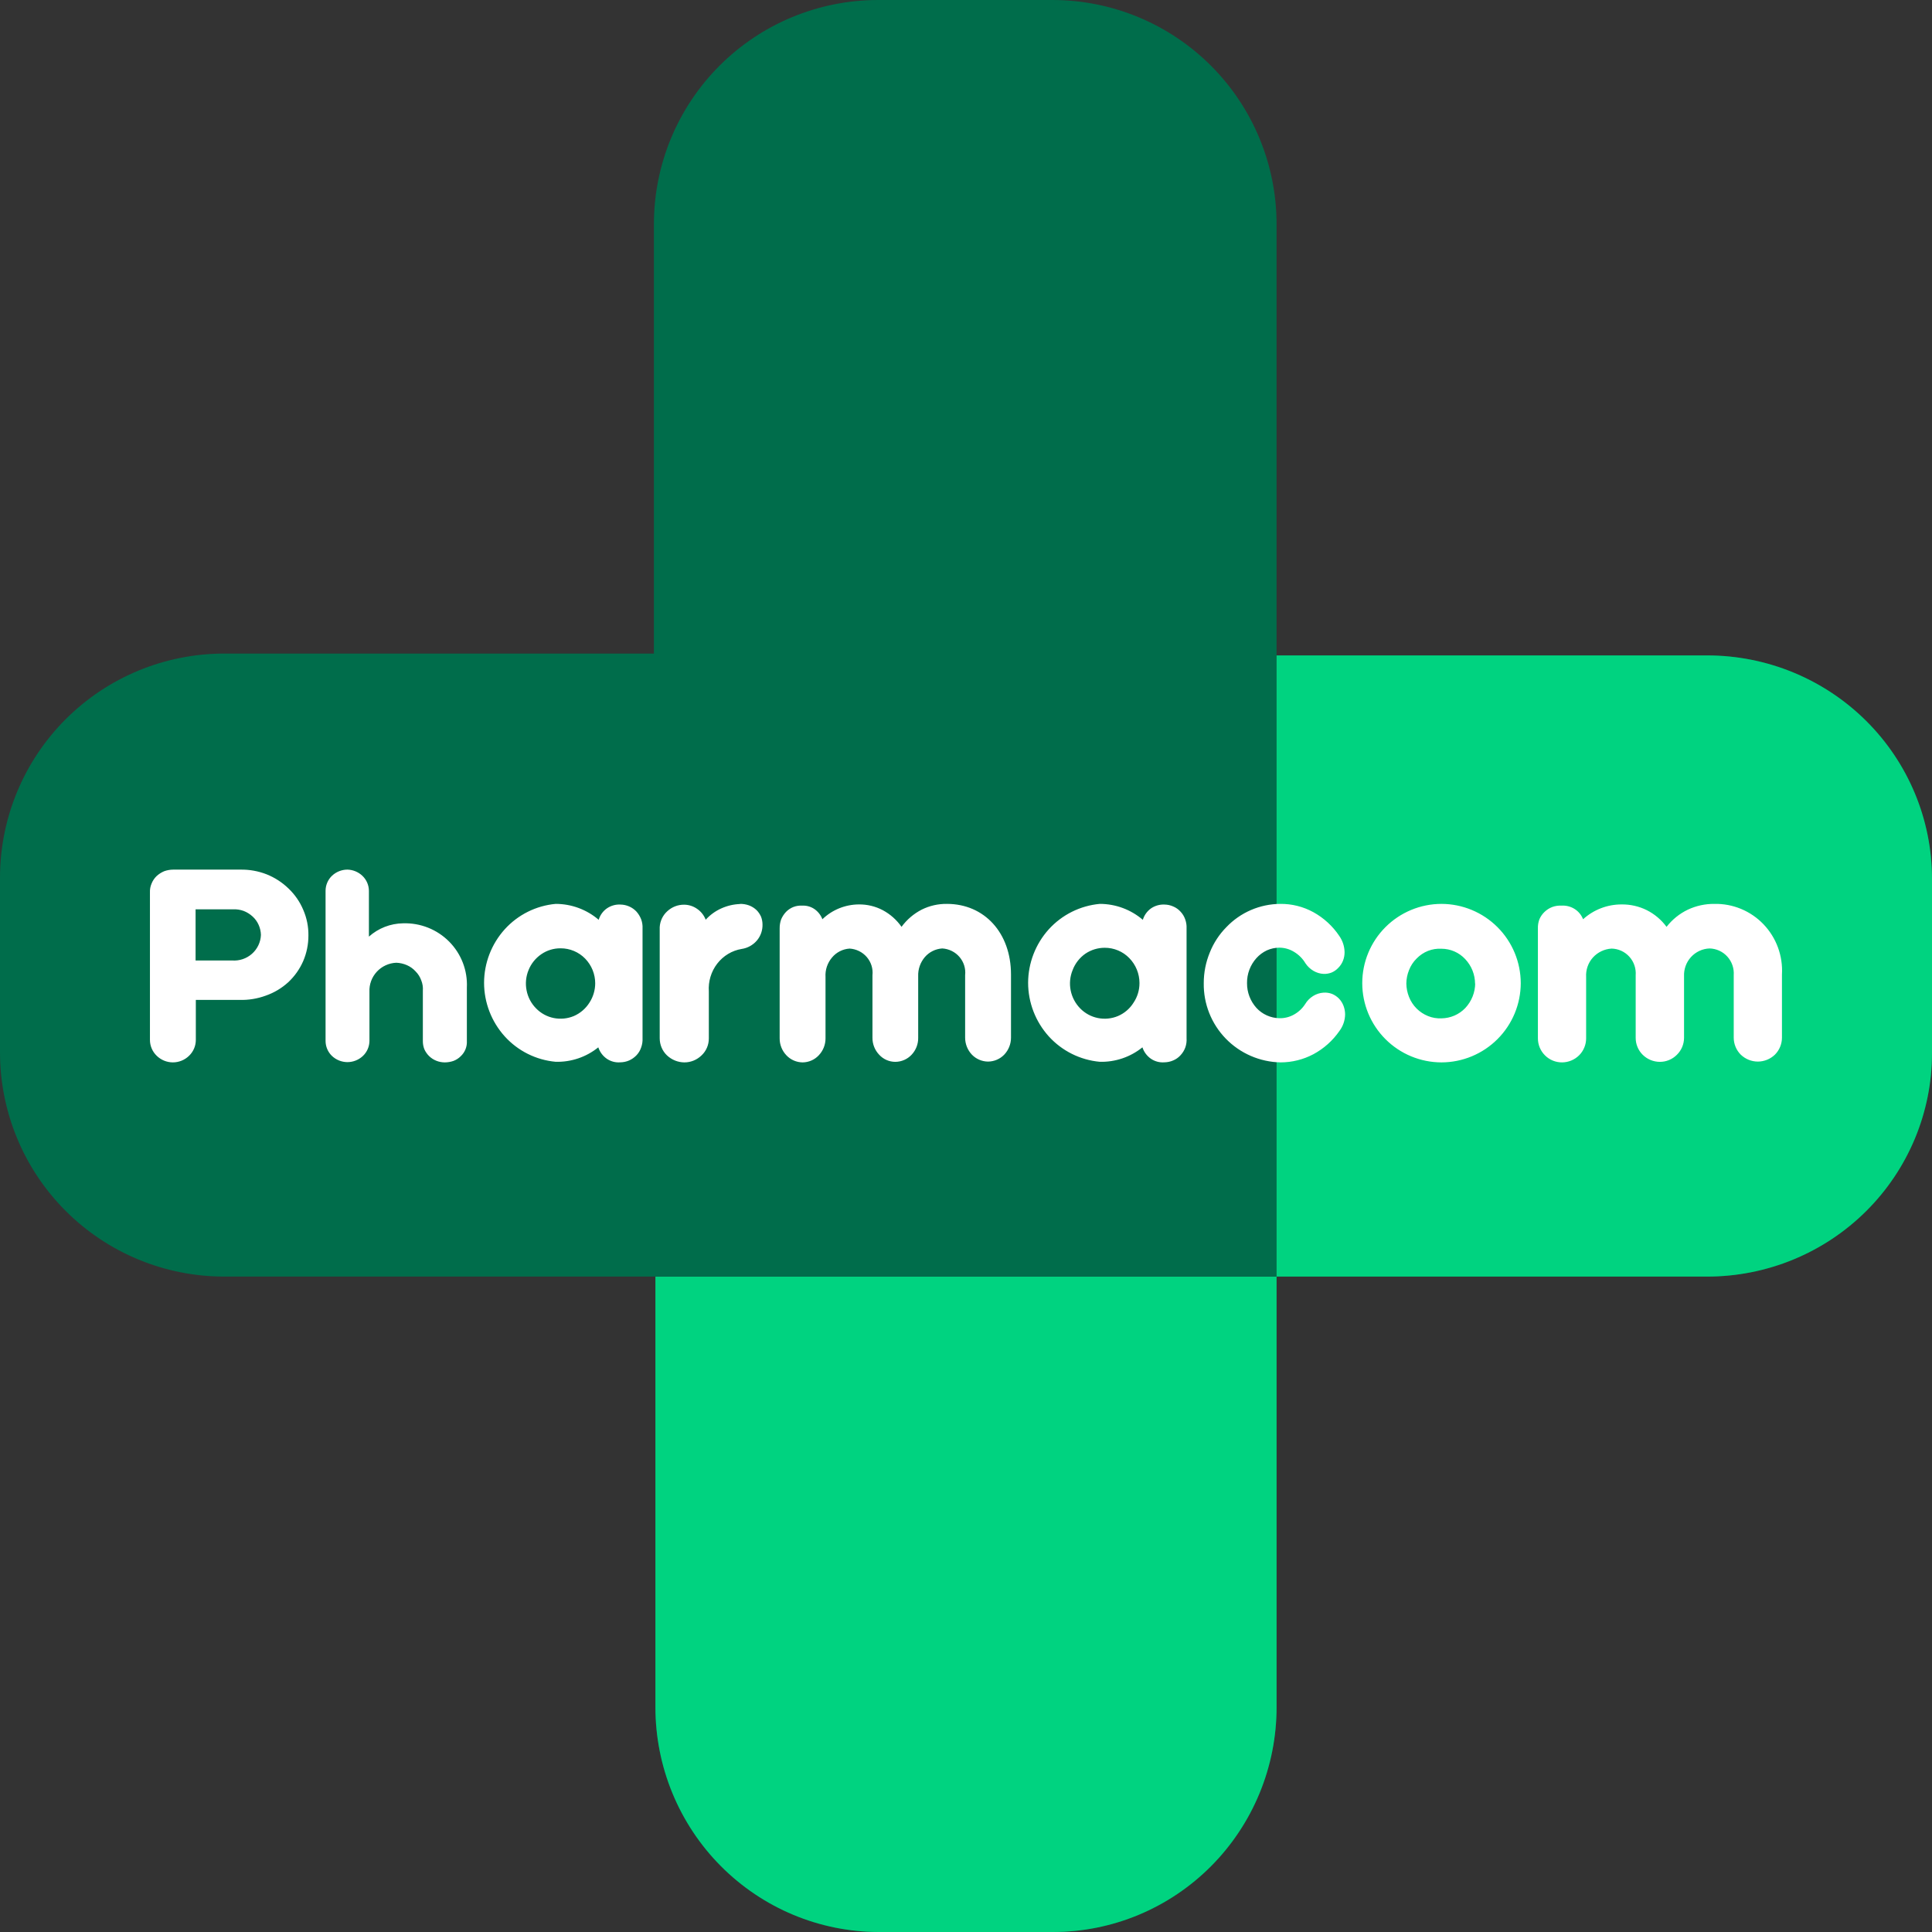 <svg xmlns="http://www.w3.org/2000/svg" width="451" height="451" fill="none"><rect width="100%" height="100%" fill="#333333" stroke="none"/><path fill="#006D4B" d="M153 298h145v100.521c0 6.892-1.35 13.716-3.972 20.083-2.623 6.367-6.467 12.152-11.313 17.025-4.845 4.873-10.598 8.739-16.93 11.376-6.331 2.638-13.117 3.995-19.97 3.995h-40.63c-13.84 0-27.114-5.529-36.9-15.371C158.498 425.788 153 412.44 153 398.521V298ZM451 205.174v40.652c0 6.852-1.357 13.636-3.995 19.966-2.637 6.33-6.503 12.082-11.376 16.927-4.873 4.844-10.658 8.688-17.025 11.309-6.367 2.622-13.191 3.972-20.083 3.972H298V153h100.521c13.919 0 27.267 5.497 37.108 15.281 9.842 9.785 15.371 23.056 15.371 36.893Z"/><path fill="#00D380" d="M298 298v100.521c0 6.892-1.35 13.716-3.974 20.083-2.624 6.367-6.469 12.152-11.317 17.025-4.848 4.873-10.603 8.739-16.938 11.376-6.334 2.638-13.122 3.995-19.978 3.995h-40.648c-13.835-.017-27.098-5.553-36.876-15.393-9.777-9.84-15.269-23.178-15.269-37.086V298h145Z"/><path fill="#006D4B" d="M245.665 0h-40.747c-13.87.017-27.165 5.537-36.967 15.349-9.801 9.812-15.306 23.113-15.306 36.981V152.567H52.335c-6.873 0-13.678 1.353-20.028 3.983-6.35 2.63-12.119 6.484-16.979 11.344-4.86 4.859-8.715 10.628-11.345 16.977C1.354 191.22 0 198.024 0 204.896v40.774c0 6.872 1.354 13.677 3.984 20.026 2.63 6.349 6.485 12.118 11.345 16.977 4.86 4.859 10.629 8.714 16.979 11.344C38.657 296.646 45.463 298 52.335 298H298V52.33c0-13.879-5.514-27.189-15.329-37.003C272.857 5.513 259.545 0 245.665 0Z"/><path fill="#00D380" d="M451 205.174v40.652c0 6.852-1.357 13.636-3.995 19.966-2.637 6.33-6.503 12.082-11.376 16.927-4.873 4.844-10.658 8.688-17.025 11.309-6.367 2.622-13.191 3.972-20.083 3.972H298V153h100.521c13.919 0 27.267 5.497 37.108 15.281 9.842 9.785 15.371 23.056 15.371 36.893Z"/><path fill="#fff" d="M56.086 203.002H40.423c-.716.005-1.426.131-2.099.373-.659.276-1.264.666-1.786 1.151-.505.493-.9 1.086-1.159 1.741-.278.648-.406 1.349-.376 2.053v34.425c-.001.689.137 1.372.406 2.007.269.636.663 1.211 1.16 1.693 1.008.994 2.37 1.553 3.79 1.555 1.421-.002 2.783-.561 3.79-1.555.497-.482.891-1.057 1.16-1.693.269-.635.407-1.318.406-2.007v-9.33h10.212c2.082.06 4.155-.278 6.108-.995 1.938-.674 3.718-1.732 5.231-3.11 1.498-1.392 2.692-3.075 3.508-4.944.816-1.897 1.231-3.939 1.222-6.002.026-2.041-.379-4.064-1.19-5.939-.788-1.887-1.961-3.592-3.446-5.007-1.475-1.434-3.221-2.565-5.137-3.327-1.935-.753-3.999-1.123-6.077-1.089h-.063Zm4.824 15.238c-.031.836-.232 1.658-.591 2.415-.359.758-.868 1.435-1.497 1.993-.629.557-1.365.983-2.163 1.252-.798.268-1.643.374-2.484.311h-8.52v-11.942h8.802c.821-.034 1.641.093 2.412.373.776.3 1.488.744 2.099 1.306.602.549 1.083 1.216 1.41 1.96.332.745.513 1.548.533 2.363v-.031ZM94.105 215.533c-2.954.041-5.793 1.146-7.987 3.11v-10.698c-.006-.651-.142-1.294-.4-1.892-.258-.597-.633-1.138-1.104-1.591-.945-.905-2.196-1.426-3.508-1.462-1.356.004-2.657.528-3.634 1.462-.466.454-.836.996-1.089 1.594-.253.598-.383 1.24-.383 1.889v35.048c0.0.649.13 1.291.383 1.889.253.598.623 1.14 1.089 1.594.976.934 2.278 1.457 3.634 1.462 1.355-.005 2.657-.528 3.634-1.462.47-.453.845-.994 1.103-1.592.258-.598.394-1.24.4-1.891v-11.475c-.038-.854.094-1.707.389-2.51.294-.803.746-1.54 1.327-2.17.582-.63 1.283-1.139 2.064-1.5.78-.36 1.625-.564 2.485-.6.853.031 1.692.221 2.474.56.776.338 1.47.836 2.036 1.462.588.589 1.037 1.301 1.316 2.083.312.769.44 1.599.376 2.426v11.724c-.01.659.107 1.313.345 1.928.269.606.651 1.155 1.127 1.617.485.472 1.06.842 1.692 1.089.628.246 1.298.373 1.973.373.683-.005 1.36-.12 2.005-.342.635-.24 1.212-.611 1.691-1.089.494-.46.879-1.023 1.128-1.648.243-.613.35-1.27.313-1.928v-12.439c.096-1.977-.221-3.952-.931-5.801-.711-1.849-1.799-3.532-3.196-4.943-1.398-1.411-3.075-2.52-4.925-3.256-1.85-.736-3.834-1.084-5.826-1.021ZM144.829 211.156c-1.111-.057-2.21.251-3.13.875-.937.646-1.623 1.594-1.94 2.686-2.795-2.399-6.36-3.718-10.046-3.717-4.572.415-8.818 2.534-11.893 5.935-3.093 3.431-4.81 7.88-4.82 12.495.01 4.616 1.727 9.065 4.82 12.496 3.075 3.401 7.321 5.52 11.893 5.935 3.614.094 7.143-1.102 9.952-3.374.352 1.075 1.044 2.007 1.972 2.655.915.631 2.02.929 3.129.844.722-.004 1.435-.152 2.097-.438.649-.289 1.233-.703 1.722-1.218.499-.524.873-1.154 1.095-1.843.243-.681.35-1.402.313-2.124v-25.646c.035-.712-.072-1.423-.313-2.093-.254-.665-.625-1.278-1.095-1.812-.483-.522-1.069-.937-1.722-1.218-.641-.283-1.333-.431-2.034-.438Zm-5.884 18.337c.003 1.618-.465 3.202-1.346 4.561-.868 1.381-2.133 2.47-3.63 3.123-1.483.62-3.118.783-4.695.469-1.573-.316-3.013-1.101-4.131-2.249-1.145-1.154-1.918-2.622-2.222-4.217-.316-1.595-.152-3.247.47-4.748.605-1.495 1.64-2.777 2.973-3.687 1.324-.911 2.898-1.391 4.507-1.374 1.067-.003 2.124.208 3.108.621.984.413 1.875 1.02 2.619 1.784 1.512 1.557 2.354 3.642 2.347 5.811v-.094ZM172.737 211.032c-1.511.057-2.997.407-4.38 1.033-1.368.615-2.599 1.51-3.62 2.63-.401-1.037-1.102-1.922-2.007-2.536-.897-.63-1.957-.968-3.042-.97-1.449-.013-2.849.534-3.924 1.534-.516.465-.938 1.031-1.241 1.665-.302.634-.48 1.323-.523 2.028v25.981c.004.74.154 1.471.442 2.149.288.678.706 1.289 1.231 1.795 1.111 1.055 2.564 1.646 4.076 1.659 1.506.008 2.957-.587 4.045-1.659.53-.501.953-1.111 1.241-1.79.288-.679.435-1.413.432-2.154v-10.956c-.158-2.34.542-4.657 1.96-6.493 1.419-1.836 3.454-3.06 5.705-3.43 1.376-.2 2.638-.899 3.559-1.972.872-1.03 1.338-2.358 1.308-3.725-.003-.621-.116-1.236-.335-1.815-.252-.571-.602-1.091-1.034-1.534-.518-.497-1.128-.881-1.795-1.127-.674-.24-1.385-.357-2.098-.344v.031ZM221.032 211.001c-2.039-.027-4.054.432-5.874 1.339-1.865.959-3.476 2.335-4.705 4.018-1.131-1.621-2.635-2.956-4.39-3.893-1.718-.905-3.641-1.366-5.589-1.339-3.179.022-6.225 1.261-8.495 3.457-.37-.971-1.031-1.807-1.894-2.398-.837-.558-1.834-.831-2.842-.779-.689-.039-1.378.068-2.021.311-.656.258-1.248.651-1.737 1.153-.479.511-.864 1.102-1.137 1.744-.239.681-.357 1.397-.347 2.118v25.662c-.008 1.469.557 2.885 1.578 3.955.484.516 1.07.929 1.722 1.213.651.284 1.355.433 2.068.438.707-.007 1.406-.158 2.052-.442.646-.283 1.227-.695 1.706-1.209 1.021-1.07 1.586-2.486 1.579-3.955v-14.326c-.105-1.651.437-3.279 1.515-4.547.503-.607 1.126-1.106 1.833-1.465.706-.359 1.48-.571 2.273-.622.771.047 1.525.247 2.216.588.691.342 1.304.818 1.803 1.401.499.582.873 1.258 1.099 1.987.227.729.301 1.495.218 2.253v14.607c-.01 1.469.556 2.887 1.579 3.955.476.518 1.055.932 1.702 1.217.648.284 1.348.432 2.056.433.713-.005 1.417-.154 2.068-.438.652-.283 1.238-.696 1.722-1.212 1.015-1.072 1.569-2.489 1.547-3.955v-14.389c-.06-1.622.492-3.208 1.547-4.453.506-.591 1.127-1.075 1.827-1.423.7-.348 1.465-.553 2.247-.602.772.046 1.526.246 2.216.588.691.342 1.305.818 1.804 1.401.498.582.872 1.258 1.099 1.987.226.728.3 1.495.218 2.253v14.606c-.001 1.469.563 2.882 1.579 3.956.485.503 1.067.906 1.713 1.184.645.279 1.34.426 2.045.435.709-.004 1.411-.15 2.062-.429.651-.278 1.238-.683 1.727-1.19 1.016-1.074 1.58-2.487 1.579-3.956v-14.762c0-9.685-6.189-16.475-14.968-16.475ZM271.852 211.156c-1.111-.052-2.21.255-3.132.875-.929.655-1.613 1.6-1.942 2.686-2.797-2.399-6.364-3.718-10.053-3.717-4.573.421-8.821 2.539-11.902 5.935-3.095 3.431-4.813 7.88-4.823 12.496.01 4.615 1.728 9.064 4.823 12.495 3.081 3.396 7.329 5.515 11.902 5.935 3.616.095 7.148-1.102 9.959-3.373.352 1.075 1.044 2.007 1.973 2.655.917.629 2.022.926 3.132.843.712-.006 1.414-.155 2.067-.437.658-.273 1.247-.689 1.723-1.218.497-.532.881-1.159 1.127-1.843.234-.683.33-1.405.282-2.125v-25.646c.035-.712-.071-1.423-.313-2.093-.23-.676-.604-1.294-1.096-1.812-.476-.529-1.065-.945-1.723-1.218-.641-.285-1.334-.434-2.036-.438h.032Zm-5.857 18.337c.006 1.623-.474 3.211-1.378 4.561-.861 1.388-2.13 2.478-3.633 3.124-1.483.623-3.12.786-4.698.468-1.574-.316-3.015-1.1-4.134-2.249-1.135-1.161-1.908-2.626-2.224-4.217-.316-1.594-.152-3.246.47-4.748.585-1.54 1.622-2.868 2.975-3.811 1.332-.897 2.903-1.376 4.51-1.375 1.069-.003 2.127.208 3.111.621.985.413 1.876 1.02 2.621 1.785 1.521 1.553 2.375 3.638 2.38 5.81v.031ZM308.95 231.719c-.857.059-1.687.328-2.415.781-.759.469-1.393 1.112-1.851 1.875-.658 1.029-1.563 1.878-2.635 2.469-1.041.585-2.223.877-3.419.844-1.005-.023-1.996-.247-2.912-.661-.917-.413-1.74-1.007-2.42-1.745-1.429-1.588-2.212-3.649-2.196-5.781-.029-2.154.755-4.239 2.196-5.844.686-.761 1.518-1.377 2.447-1.813.907-.406 1.89-.618 2.885-.624 1.232.002 2.438.348 3.482.999 1.086.655 1.991 1.567 2.635 2.657.479.713 1.111 1.31 1.85 1.75.724.43 1.543.677 2.384.718.632.021 1.261-.085 1.851-.312.594-.251 1.129-.623 1.568-1.094.475-.472.848-1.036 1.098-1.656.252-.637.379-1.316.377-2-.022-1.353-.448-2.67-1.224-3.781-1.543-2.309-3.619-4.216-6.054-5.563-2.371-1.301-5.04-1.968-7.747-1.937-2.349.015-4.67.501-6.826 1.43-2.156.929-4.102 2.281-5.721 3.976-1.683 1.699-3.006 3.718-3.889 5.937-.936 2.271-1.416 4.702-1.412 7.157-.075 4.821 1.771 9.475 5.134 12.943 3.363 3.468 7.969 5.466 12.808 5.556 2.669-.004 5.296-.659 7.653-1.906 2.433-1.307 4.518-3.17 6.086-5.438.832-1.112 1.293-2.456 1.317-3.843 0-.694-.128-1.383-.376-2.031-.239-.628-.601-1.202-1.067-1.688-.463-.472-1.018-.844-1.631-1.094-.631-.232-1.305-.328-1.976-.281ZM336.484 211c-4.905.008-9.606 1.961-13.072 5.43-3.466 3.468-5.412 8.169-5.412 13.07s1.946 9.602 5.412 13.07c3.466 3.469 8.167 5.422 13.072 5.43 4.908-.008 9.613-1.96 13.084-5.428 3.47-3.467 5.424-8.168 5.432-13.072-.008-4.904-1.962-9.605-5.432-13.072-3.471-3.468-8.176-5.42-13.084-5.428Zm7.882 18.5c-.01 2.16-.837 4.236-2.314 5.812-.721.752-1.585 1.352-2.541 1.765-.956.413-1.985.631-3.027.642-1.068.049-2.135-.132-3.127-.532-.994-.4-1.898-.995-2.659-1.749-.776-.774-1.383-1.699-1.783-2.719-.396-.995-.608-2.054-.625-3.125.011-1.072.223-2.132.625-3.125.392-1.024 1-1.951 1.783-2.719.751-.774 1.657-1.381 2.659-1.781.994-.39 2.061-.561 3.127-.5 1.039 0 2.066.214 3.019.628.952.413 1.809 1.019 2.517 1.778 1.491 1.568 2.32 3.65 2.315 5.813l.031-.188ZM400.2 211.004c-2.135-.025-4.249.433-6.185 1.339-1.947.932-3.652 2.307-4.98 4.017-1.212-1.644-2.79-2.977-4.608-3.893-1.836-.911-3.861-1.37-5.908-1.339-3.312-.007-6.508 1.225-8.969 3.457-.388-.992-1.082-1.832-1.979-2.398-.924-.581-2.007-.854-3.093-.778-.715-.037-1.429.069-2.103.311-.68.255-1.301.648-1.825 1.152-.517.492-.928 1.085-1.206 1.744-.25.677-.366 1.396-.341 2.118v25.66c.001.736.146 1.464.427 2.143.282.679.694 1.295 1.213 1.812.523.528 1.146.945 1.83 1.228.685.283 1.419.427 2.159.423 1.493-.005 2.925-.597 3.99-1.651.519-.517.931-1.133 1.212-1.812.282-.679.427-1.407.427-2.143v-14.325c-.05-.825.064-1.652.335-2.433.271-.78.693-1.499 1.243-2.113 1.127-1.242 2.692-1.991 4.361-2.087.783.015 1.554.19 2.267.516.714.325 1.353.794 1.88 1.377.527.583.93 1.268 1.185 2.014.255.745.356 1.535.297 2.321v14.606c-.003.736.14 1.465.422 2.144.281.68.695 1.295 1.217 1.811 1.065 1.053 2.497 1.645 3.99 1.65.74.005 1.474-.139 2.159-.422.685-.284 1.307-.701 1.83-1.228.526-.514.945-1.129 1.232-1.808.286-.679.436-1.409.439-2.147v-14.388c-.068-1.639.51-3.24 1.608-4.453.556-.613 1.228-1.108 1.977-1.455.749-.348 1.56-.541 2.384-.569.781.019 1.551.198 2.262.524.711.327 1.349.796 1.875 1.378.526.582.929 1.266 1.186 2.009.256.744.36 1.532.306 2.317v14.606c.004 1.485.594 2.907 1.639 3.955 1.074 1.036 2.503 1.616 3.99 1.619 1.487-.003 2.916-.583 3.99-1.619 1.045-1.048 1.634-2.47 1.639-3.955v-14.761c.124-2.146-.194-4.295-.935-6.311-.741-2.016-1.889-3.856-3.37-5.403-1.482-1.548-3.266-2.77-5.24-3.589-1.974-.819-4.094-1.218-6.229-1.171Z"/></svg>